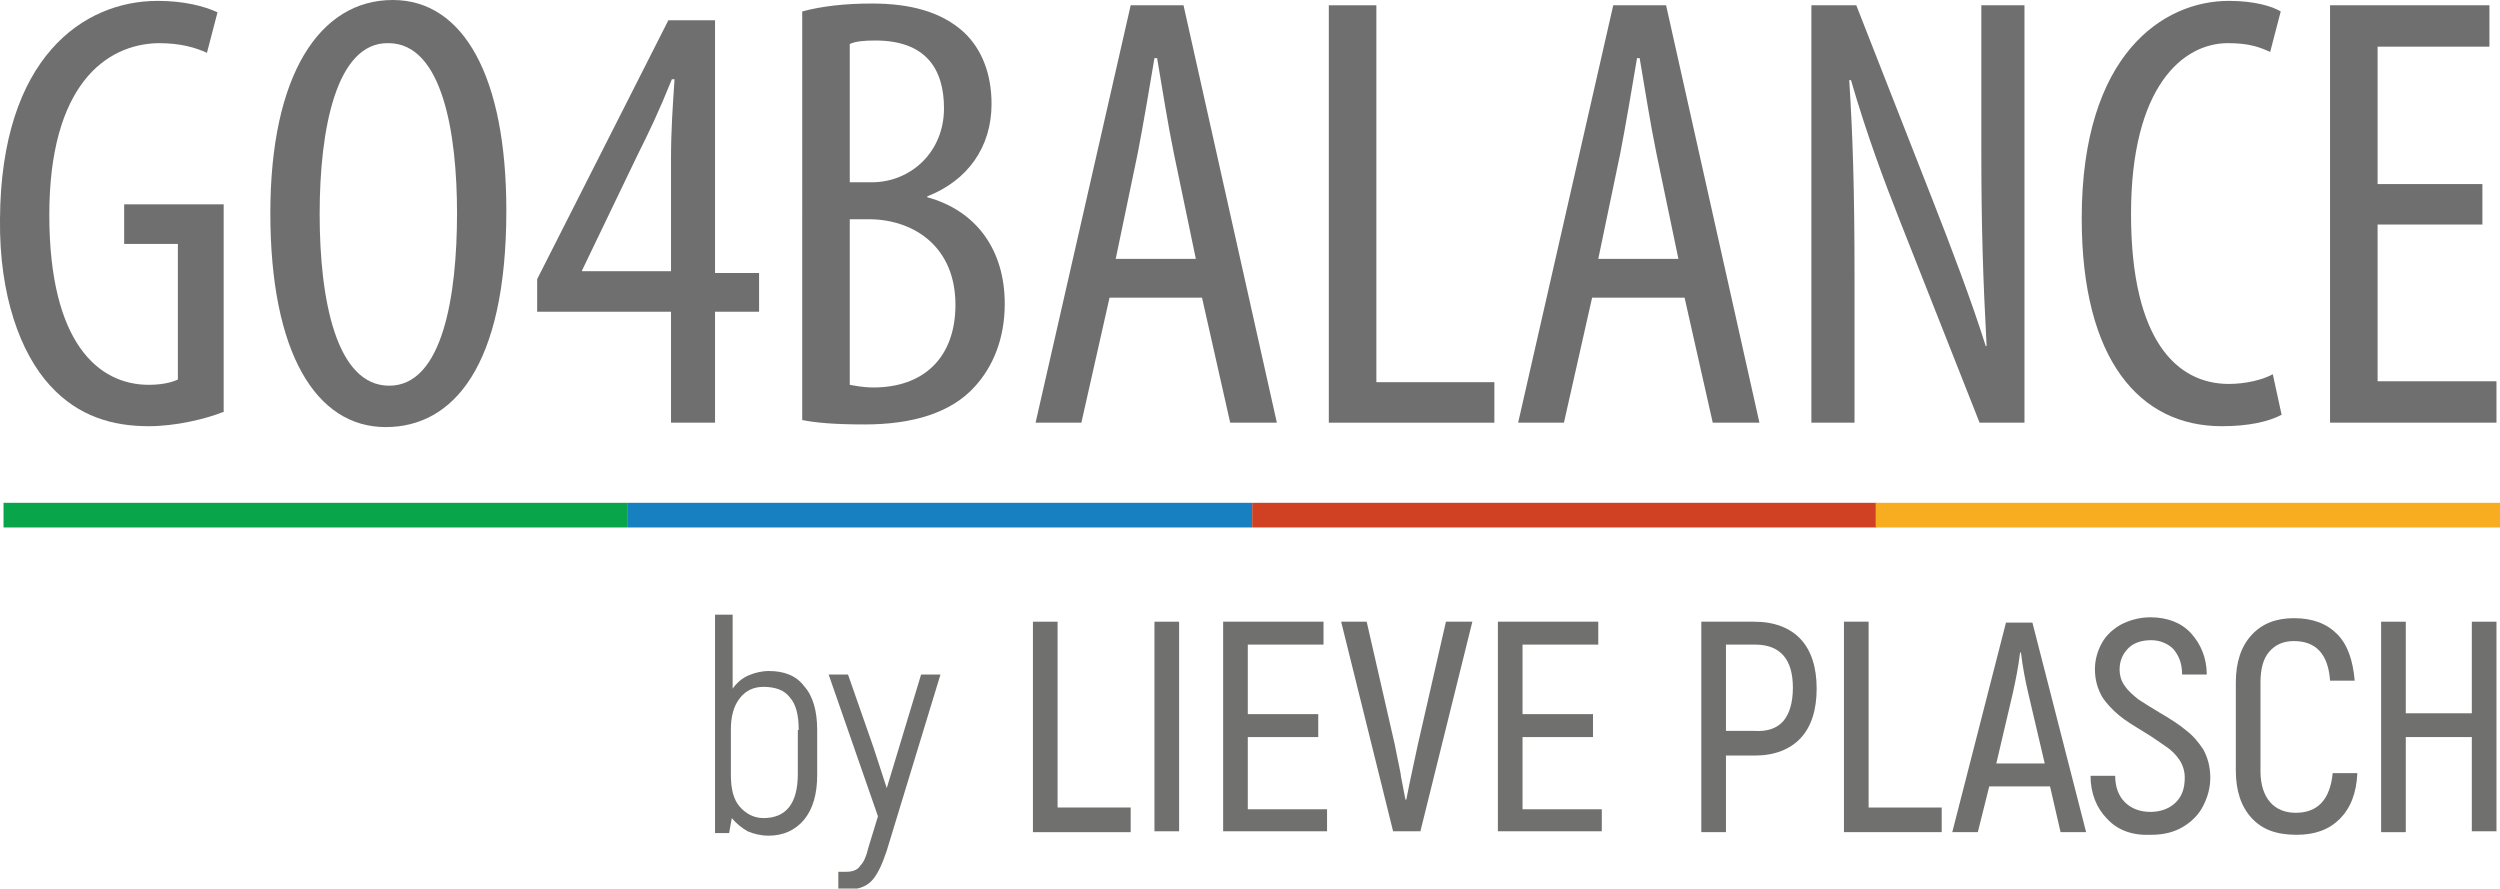 <?xml version="1.0" encoding="utf-8"?>
<svg version="1.1" xmlns="http://www.w3.org/2000/svg" xmlns:xlink="http://www.w3.org/1999/xlink" x="0px" y="0px"
	 viewBox="0 0 283.9 100.9" style="enable-background:new 0 0 283.9 100.9;" xml:space="preserve">
<g>
	<g>
		<rect x="0.4" y="57.1" style="fill:#09A54A;" width="70.9" height="2.8"/>
		<rect x="71.3" y="57.1" style="fill:#1680C0;" width="70.9" height="2.8"/>
		<rect x="142.2" y="57.1" style="fill:#D04124;" width="70.9" height="2.8"/>
		<rect x="213" y="57.1" style="fill:#F7AD1F;" width="70.9" height="2.8"/>
	</g>
	<g>
		<path style="fill:#706F6F;" d="M25.3,46.8c-2,0.8-5.4,1.6-8.4,1.6c-4.1,0-8-1.1-11.2-4.6C2.3,40.1-0.1,33.5,0,24.9
			C0.1,6.5,9.5,0.1,17.9,0.1c3,0,5.3,0.6,6.8,1.3l-1.2,4.6c-1.3-0.6-3-1.1-5.5-1.1C12,5,5.6,9.7,5.6,24.4c0,14.6,5.6,19.3,11.3,19.3
			c1.8,0,2.9-0.4,3.3-0.6V27.7h-6.1v-4.5h11.3V46.8z"/>
		<path style="fill:#706F6F;" d="M57.5,23.9c0,17.8-6.1,24.6-13.7,24.6c-7.9,0-13.1-8.4-13.1-24.3C30.7,8.5,36.3,0,44.6,0
			C52.7,0,57.5,8.8,57.5,23.9z M36.3,24.3c0,9.8,1.9,19.5,7.9,19.5c6.1,0,7.7-10.3,7.7-19.6c0-8.9-1.6-19.3-7.8-19.3
			C38.2,4.8,36.3,14.6,36.3,24.3z"/>
		<path style="fill:#706F6F;" d="M76.2,48V35.4H61v-3.7L75.9,2.3h5.3v28.7h5v4.4h-5V48H76.2z M76.2,30.9V18c0-3.2,0.2-6,0.4-9h-0.3
			c-1.5,3.7-2.5,5.8-3.9,8.6l-6.3,13.1v0.1H76.2z"/>
		<path style="fill:#706F6F;" d="M91.1,1.3C93.3,0.7,96,0.4,99,0.4c4.3,0,7.9,0.9,10.5,3.3c2,1.9,3.1,4.7,3.1,8.1
			c0,4.9-2.7,8.7-7.3,10.5v0.1c5.5,1.5,8.8,5.9,8.8,12.1c0,3.9-1.3,7.1-3.4,9.4c-2.7,3-7.1,4.3-12.5,4.3c-3.5,0-5.6-0.2-7.1-0.5V1.3
			z M96.5,20.7h2.5c4.4,0,8.2-3.4,8.2-8.4c0-4.4-2-7.7-7.8-7.7c-1.3,0-2.3,0.1-2.9,0.4V20.7z M96.5,43.7c0.6,0.1,1.5,0.3,2.7,0.3
			c5.6,0,9.3-3.3,9.3-9.4c0-6.5-4.6-9.6-9.6-9.7h-2.4V43.7z"/>
		<path style="fill:#706F6F;" d="M126,33.8L122.8,48h-5.2l10.8-47.4h6L145,48h-5.3l-3.2-14.2H126z M135.8,29.4l-2.5-12
			c-0.7-3.4-1.3-7.3-1.9-10.8h-0.3c-0.6,3.6-1.3,7.7-1.9,10.8l-2.5,12H135.8z"/>
		<path style="fill:#706F6F;" d="M150.9,0.6h5.4v42.8h13.4V48h-18.8V0.6z"/>
		<path style="fill:#706F6F;" d="M180.8,33.8L177.6,48h-5.2l10.8-47.4h6L199.8,48h-5.3l-3.2-14.2H180.8z M190.6,29.4l-2.5-12
			c-0.7-3.4-1.3-7.3-1.9-10.8h-0.3c-0.6,3.6-1.3,7.7-1.9,10.8l-2.5,12H190.6z"/>
		<path style="fill:#706F6F;" d="M205.7,48V0.6h5.1l8.7,22.2c2,5.1,4.4,11.4,6,16.5h0.1c-0.4-7.5-0.6-13.6-0.6-21.8V0.6h4.9V48h-5.1
			l-9-22.8c-1.9-4.8-3.9-10.2-5.6-16.1H210c0.4,6.3,0.6,12.4,0.6,22.5V48H205.7z"/>
		<path style="fill:#706F6F;" d="M259.1,47.1c-1.5,0.8-3.8,1.3-6.8,1.3c-9.3,0-15.9-7.5-15.9-23.6c0-18.7,9.3-24.7,16.7-24.7
			c2.9,0,4.9,0.6,5.9,1.2l-1.2,4.6c-1.1-0.5-2.3-1-4.8-1c-5.1,0-11,4.9-11,19.4c0,14.5,5.3,19.3,11.1,19.3c2,0,3.9-0.5,5-1.1
			L259.1,47.1z"/>
		<path style="fill:#706F6F;" d="M281.9,25.5H270v17.8h13.5V48h-18.9V0.6h18.1v4.7H270v15.6h11.9V25.5z"/>
	</g>
</g>
<g>
	<path style="fill:#70706F;" d="M91.3,77.9c1,1.1,1.5,2.8,1.5,5V88c0,2.2-0.5,3.9-1.5,5.1c-1,1.2-2.4,1.8-4,1.8
		c-0.9,0-1.7-0.2-2.4-0.5c-0.7-0.4-1.3-0.9-1.8-1.5l-0.3,1.7h-1.6V69.8h2v8.4c0.5-0.7,1.1-1.2,1.8-1.5c0.7-0.3,1.5-0.5,2.3-0.5
		C89,76.2,90.4,76.7,91.3,77.9z M90.7,82.9c0-1.7-0.3-2.9-1-3.7c-0.6-0.8-1.6-1.2-3-1.2c-1.1,0-2,0.4-2.7,1.3c-0.7,0.9-1,2.1-1,3.5
		v5.2c0,1.6,0.3,2.8,1,3.6s1.6,1.3,2.7,1.3c2.6,0,3.9-1.7,3.9-5V82.9z"/>
	<path style="fill:#70706F;" d="M106.8,76.6l-6.1,20c-0.5,1.5-1,2.6-1.6,3.3c-0.6,0.7-1.5,1.1-2.7,1.1h-1.2v-2h0.9
		c0.7,0,1.3-0.2,1.6-0.7c0.4-0.4,0.7-1.1,0.9-2l1.1-3.6l-5.6-16.1h2.2l2.9,8.3l1.5,4.6l3.9-12.9H106.8z"/>
	<path style="fill:#70706F;" d="M128.4,91.8v2.7h-11.1V70.6h2.8v21.1H128.4z"/>
	<path style="fill:#70706F;" d="M131.1,70.6h2.8v23.8h-2.8V70.6z"/>
	<path style="fill:#70706F;" d="M150.7,91.8v2.6h-11.8V70.6h11.4v2.6h-8.6v7.9h8v2.6h-8v8.2H150.7z"/>
	<path style="fill:#70706F;" d="M152.3,70.6h2.9l3.2,14c0.4,2.1,0.7,3.3,0.7,3.6l0.5,2.6h0.1c0.5-2.6,1-4.7,1.3-6.2l3.2-14h3
		l-5.9,23.8h-3.1L152.3,70.6z"/>
	<path style="fill:#70706F;" d="M181.9,91.8v2.6h-11.8V70.6h11.4v2.6h-8.6v7.9h8v2.6h-8v8.2H181.9z"/>
	<path style="fill:#70706F;" d="M204.5,72.6c1.2,1.3,1.8,3.2,1.8,5.6c0,2.4-0.6,4.3-1.8,5.6c-1.2,1.3-3,2-5.2,2H196v8.7h-2.8V70.6h6
		C201.5,70.6,203.3,71.3,204.5,72.6z M202.5,81.9c0.7-0.8,1.1-2.1,1.1-3.8c0-3.2-1.4-4.9-4.3-4.9H196v9.8h3.2
		C200.7,83.1,201.8,82.7,202.5,81.9z"/>
	<path style="fill:#70706F;" d="M220.5,91.8v2.7h-11.1V70.6h2.8v21.1H220.5z"/>
	<path style="fill:#70706F;" d="M232.8,89.3h-6.9l-1.3,5.2h-2.9l6.1-23.8h3l6.1,23.8h-2.9L232.8,89.3z M232.2,86.7l-1.9-8.1
		c-0.3-1.3-0.6-2.8-0.8-4.5h-0.1c-0.2,1.7-0.5,3.1-0.8,4.5l-1.9,8.1H232.2z"/>
	<path style="fill:#70706F;" d="M239.3,93c-1.2-1.2-1.9-2.9-1.9-4.9h2.8c0,1.3,0.4,2.3,1.1,3c0.7,0.7,1.7,1.1,2.9,1.1
		c1.2,0,2.2-0.4,2.9-1.1c0.7-0.7,1-1.6,1-2.8c0-0.7-0.2-1.4-0.6-2s-0.9-1.1-1.5-1.5s-1.4-1-2.4-1.6c-1.3-0.8-2.3-1.4-3-2
		c-0.7-0.6-1.4-1.3-1.9-2.1c-0.5-0.9-0.8-1.9-0.8-3.1c0-1.1,0.3-2.1,0.8-3c0.5-0.9,1.3-1.6,2.2-2.1c1-0.5,2.1-0.8,3.3-0.8
		c1.9,0,3.5,0.6,4.6,1.8c1.1,1.2,1.8,2.8,1.8,4.7h-2.8c0-1.3-0.4-2.2-1-2.9c-0.6-0.6-1.5-1-2.5-1c-1.1,0-2,0.3-2.6,0.9
		c-0.6,0.6-1,1.4-1,2.4c0,0.7,0.2,1.4,0.6,1.9c0.4,0.6,0.9,1,1.5,1.5c0.6,0.4,1.4,0.9,2.4,1.5c1.2,0.7,2.3,1.4,3,2
		c0.8,0.6,1.4,1.3,2,2.2c0.5,0.9,0.8,2,0.8,3.2c0,1.2-0.3,2.2-0.8,3.2s-1.3,1.8-2.3,2.4c-1,0.6-2.2,0.9-3.6,0.9
		C242.2,94.9,240.5,94.3,239.3,93z"/>
	<path style="fill:#70706F;" d="M255.7,92.9c-1.2-1.3-1.8-3.1-1.8-5.4V77.5c0-2.3,0.6-4.1,1.8-5.4c1.2-1.3,2.8-1.9,4.8-1.9
		c2.1,0,3.7,0.6,4.9,1.8c1.2,1.2,1.8,3,2,5.3h-2.8c-0.2-3-1.6-4.5-4.1-4.5c-1.2,0-2.1,0.4-2.8,1.2c-0.7,0.8-1,2-1,3.5v10.1
		c0,1.5,0.4,2.7,1.1,3.5s1.7,1.2,2.9,1.2c2.5,0,3.9-1.5,4.2-4.5h2.8c-0.1,2.3-0.8,4-2,5.2c-1.2,1.2-2.8,1.8-4.9,1.8
		C258.5,94.8,256.9,94.2,255.7,92.9z"/>
	<path style="fill:#70706F;" d="M283.5,70.6v23.8h-2.8V83.7h-7.5v10.8h-2.8V70.6h2.8V81h7.5V70.6H283.5z"/>
</g>
</svg>
